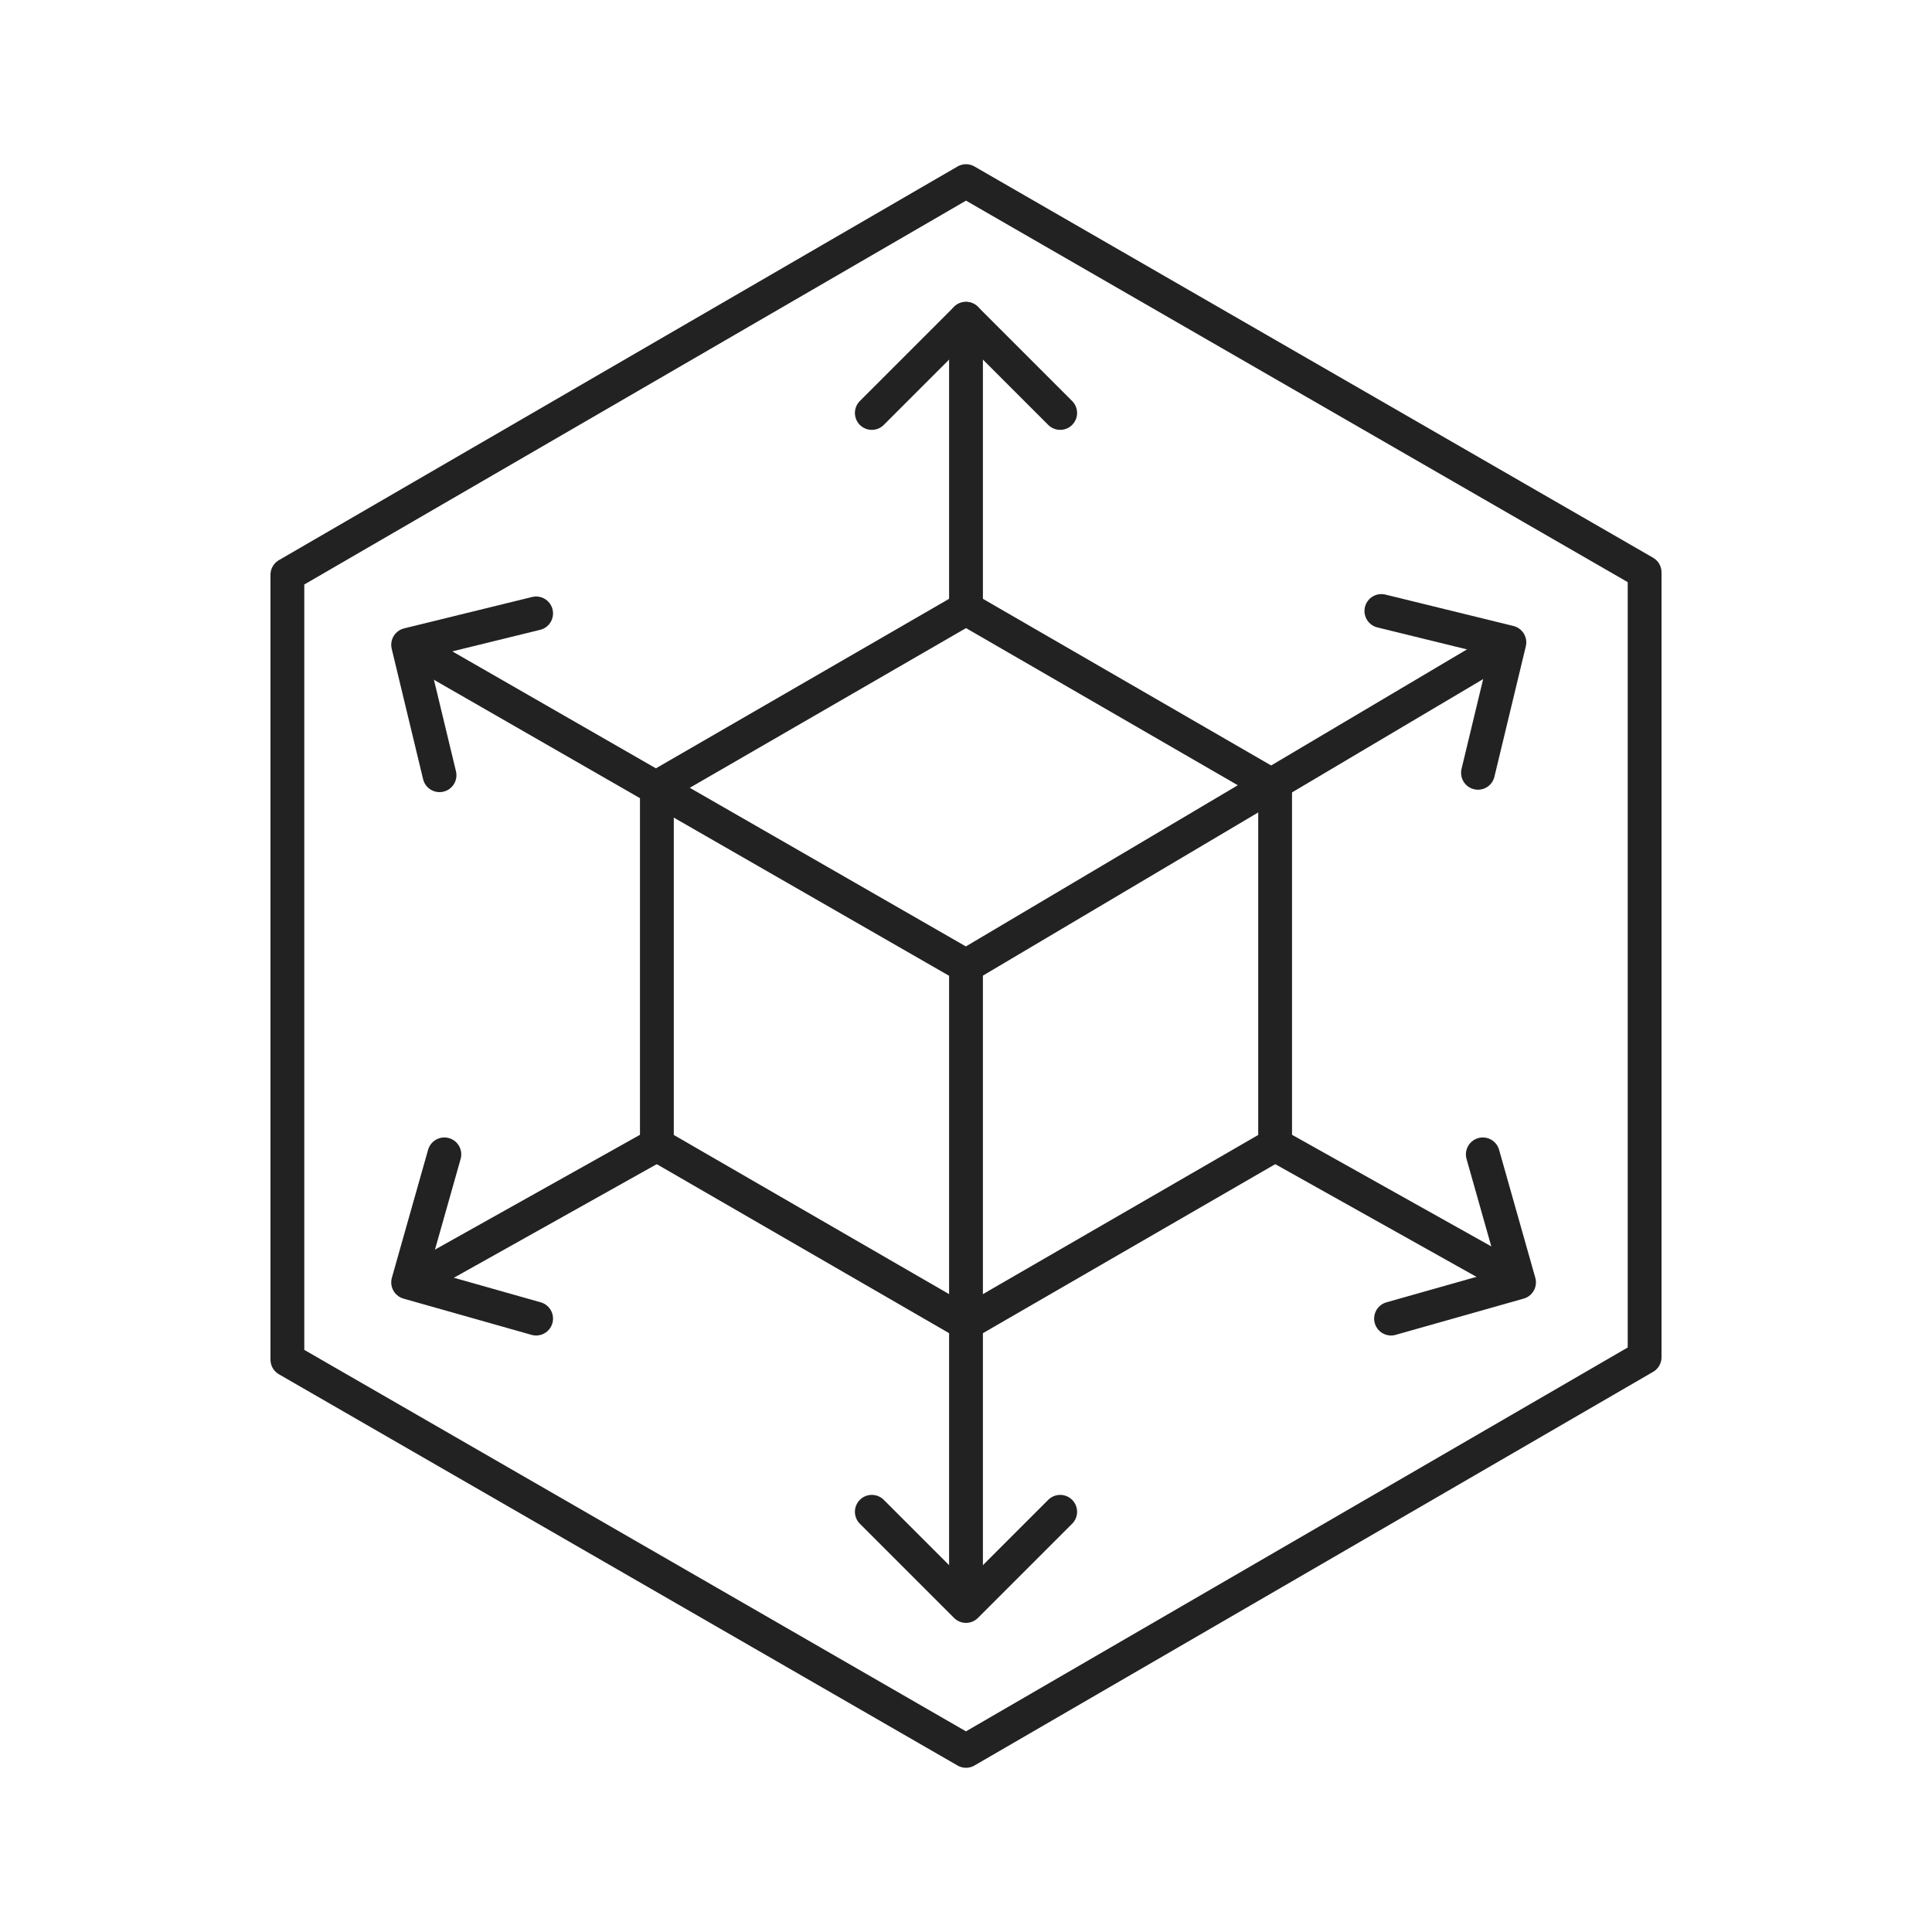 <svg enable-background="new 0 0 80 80" viewBox="0 0 80 80" xmlns="http://www.w3.org/2000/svg"><g fill="none"><g stroke="#222" stroke-linecap="round" stroke-linejoin="round" stroke-miterlimit="10" stroke-width="1.4"><path d="m52.8 32.6-12.8-7.4-12.8 7.4v14.8l12.8 7.4 12.8-7.4z"/><path d="m17.2 26.9 22.8 13.1 22.1-13.1"/><path d="m27.2 47.4-10 5.6"/><path d="m40 40v26.1"/><path d="m52.8 47.4 10 5.6"/><path d="m40 25.2v-12"/><path d="m36.1 17.1 3.9-3.9 3.9 3.9"/><path d="m36.1 62.6 3.9 3.9 3.9-3.9"/><path d="m57.6 54.6 5.3-1.5-1.5-5.3"/><path d="m22.2 54.6-5.3-1.5 1.5-5.3"/><path d="m22.2 25.4-5.3 1.3 1.3 5.4"/><path d="m57.2 25.3 5.3 1.3-1.3 5.4"/><path d="m68.1 23.7-28.1-16.2-28.1 16.3v32.5l28.1 16.2 28.1-16.3z"/></g><path d="m0 0h80v80h-80z"/></g></svg>